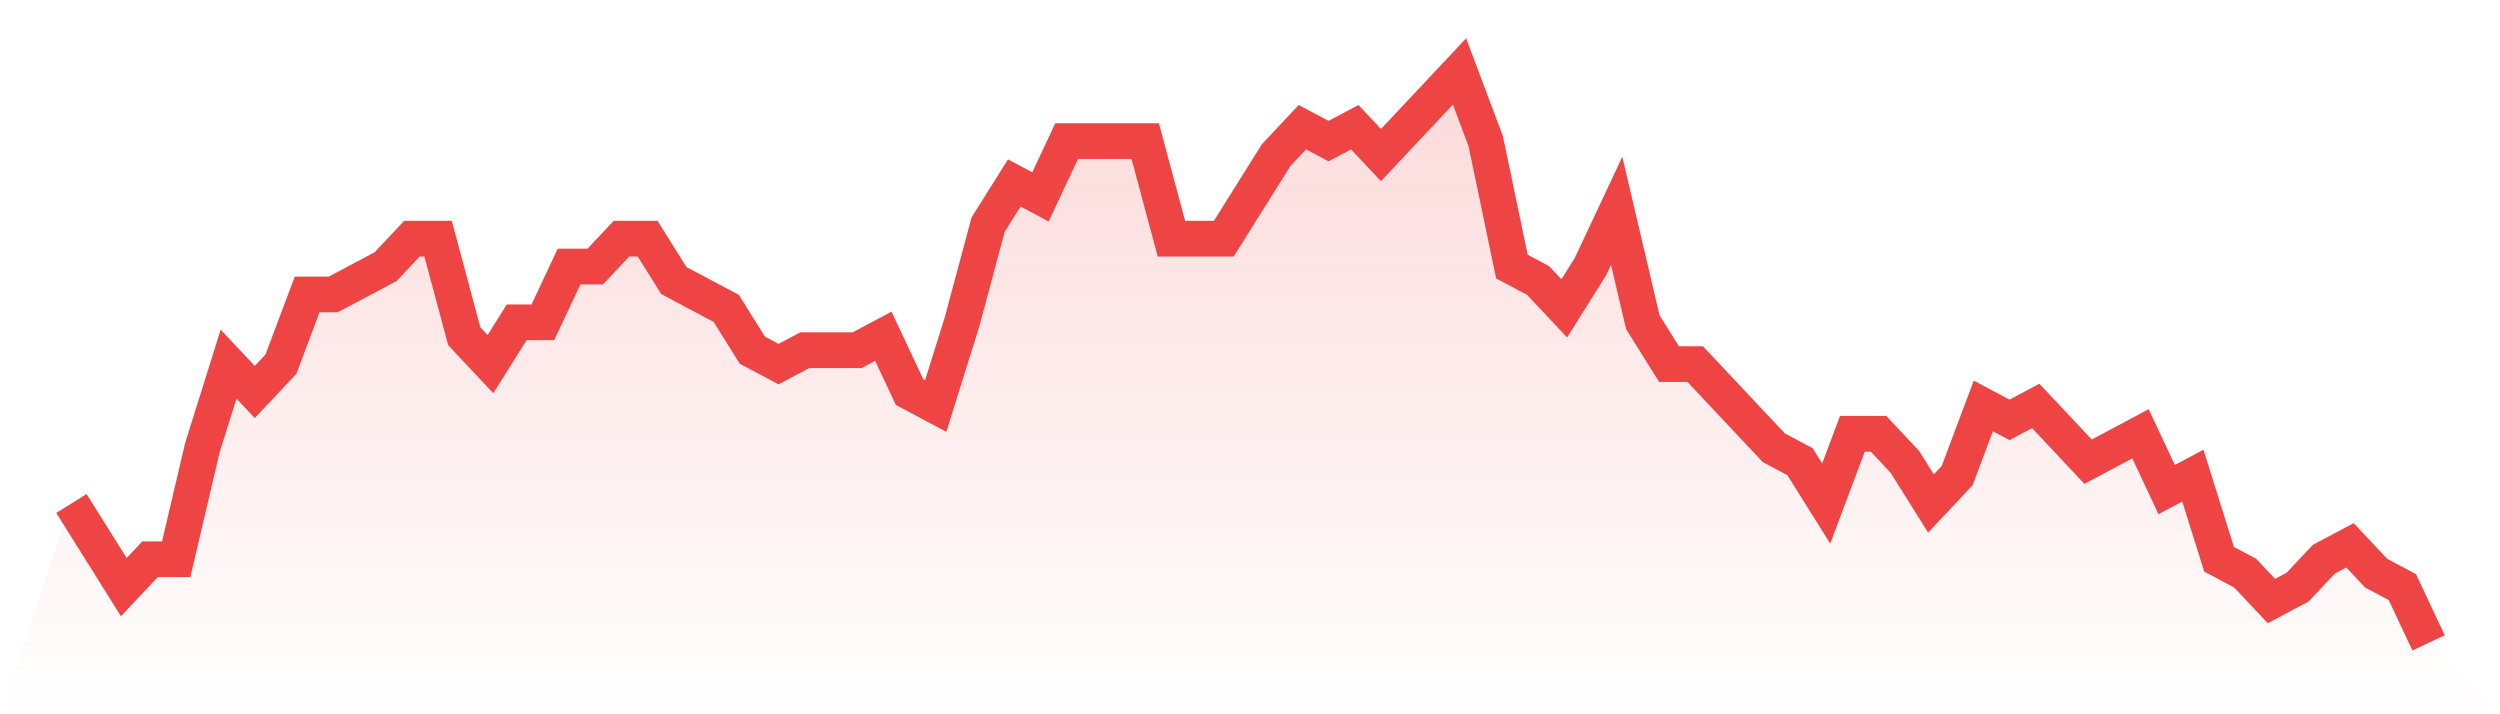 <svg viewBox="0 0 140 40" xmlns="http://www.w3.org/2000/svg">
<defs>
<linearGradient id="gradient" x1="0" x2="0" y1="0" y2="1">
<stop offset="0%" stop-color="#ef4444" stop-opacity="0.2"/>
<stop offset="100%" stop-color="#ef4444" stop-opacity="0"/>
</linearGradient>
</defs>
<path d="M4,28.195 L4,28.195 L5.467,30.537 L6.933,32.878 L8.4,31.317 L9.867,31.317 L11.333,25.073 L12.8,20.39 L14.267,21.951 L15.733,20.39 L17.2,16.488 L18.667,16.488 L20.133,15.707 L21.6,14.927 L23.067,13.366 L24.533,13.366 L26,18.829 L27.467,20.39 L28.933,18.049 L30.4,18.049 L31.867,14.927 L33.333,14.927 L34.8,13.366 L36.267,13.366 L37.733,15.707 L39.2,16.488 L40.667,17.268 L42.133,19.61 L43.6,20.39 L45.067,19.61 L46.533,19.61 L48,19.61 L49.467,18.829 L50.933,21.951 L52.4,22.732 L53.867,18.049 L55.333,12.585 L56.8,10.244 L58.267,11.024 L59.733,7.902 L61.2,7.902 L62.667,7.902 L64.133,7.902 L65.6,13.366 L67.067,13.366 L68.533,13.366 L70,11.024 L71.467,8.683 L72.933,7.122 L74.4,7.902 L75.867,7.122 L77.333,8.683 L78.8,7.122 L80.267,5.561 L81.733,4 L83.2,7.902 L84.667,14.927 L86.133,15.707 L87.6,17.268 L89.067,14.927 L90.533,11.805 L92,18.049 L93.467,20.39 L94.933,20.39 L96.4,21.951 L97.867,23.512 L99.333,25.073 L100.8,25.854 L102.267,28.195 L103.733,24.293 L105.2,24.293 L106.667,25.854 L108.133,28.195 L109.6,26.634 L111.067,22.732 L112.533,23.512 L114,22.732 L115.467,24.293 L116.933,25.854 L118.4,25.073 L119.867,24.293 L121.333,27.415 L122.8,26.634 L124.267,31.317 L125.733,32.098 L127.2,33.659 L128.667,32.878 L130.133,31.317 L131.6,30.537 L133.067,32.098 L134.533,32.878 L136,36 L140,40 L0,40 z" fill="url(#gradient)"/>
<path d="M4,28.195 L4,28.195 L5.467,30.537 L6.933,32.878 L8.4,31.317 L9.867,31.317 L11.333,25.073 L12.8,20.39 L14.267,21.951 L15.733,20.39 L17.2,16.488 L18.667,16.488 L20.133,15.707 L21.6,14.927 L23.067,13.366 L24.533,13.366 L26,18.829 L27.467,20.39 L28.933,18.049 L30.4,18.049 L31.867,14.927 L33.333,14.927 L34.8,13.366 L36.267,13.366 L37.733,15.707 L39.2,16.488 L40.667,17.268 L42.133,19.61 L43.6,20.39 L45.067,19.61 L46.533,19.61 L48,19.61 L49.467,18.829 L50.933,21.951 L52.4,22.732 L53.867,18.049 L55.333,12.585 L56.8,10.244 L58.267,11.024 L59.733,7.902 L61.2,7.902 L62.667,7.902 L64.133,7.902 L65.6,13.366 L67.067,13.366 L68.533,13.366 L70,11.024 L71.467,8.683 L72.933,7.122 L74.4,7.902 L75.867,7.122 L77.333,8.683 L78.8,7.122 L80.267,5.561 L81.733,4 L83.2,7.902 L84.667,14.927 L86.133,15.707 L87.6,17.268 L89.067,14.927 L90.533,11.805 L92,18.049 L93.467,20.39 L94.933,20.39 L96.4,21.951 L97.867,23.512 L99.333,25.073 L100.8,25.854 L102.267,28.195 L103.733,24.293 L105.2,24.293 L106.667,25.854 L108.133,28.195 L109.6,26.634 L111.067,22.732 L112.533,23.512 L114,22.732 L115.467,24.293 L116.933,25.854 L118.4,25.073 L119.867,24.293 L121.333,27.415 L122.8,26.634 L124.267,31.317 L125.733,32.098 L127.2,33.659 L128.667,32.878 L130.133,31.317 L131.6,30.537 L133.067,32.098 L134.533,32.878 L136,36" fill="none" stroke="#ef4444" stroke-width="2"/>
</svg>